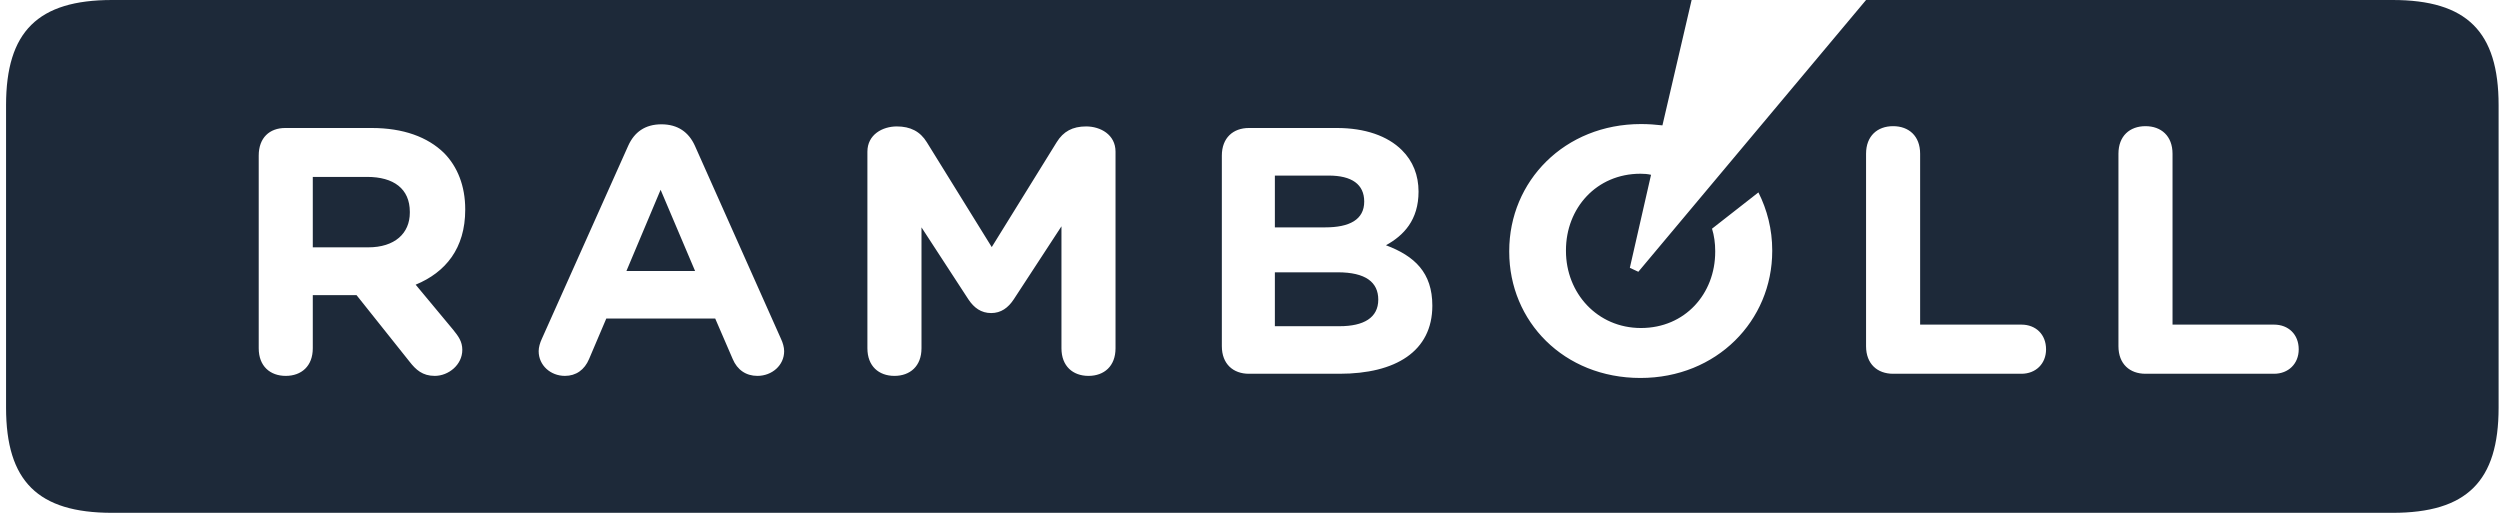 <svg width="156" height="32" viewBox="0 0 156 32" fill="none" xmlns="http://www.w3.org/2000/svg">
<path id="path22" d="M133.878 23.323C132.902 23.323 132.191 22.717 132.191 21.601V9.595C132.191 8.48 132.902 7.873 133.878 7.873C134.854 7.873 135.566 8.48 135.566 9.595V20.256H141.901C142.794 20.256 143.44 20.863 143.44 21.798C143.44 22.7 142.794 23.323 141.901 23.323H133.878ZM118.129 23.323C117.154 23.323 116.442 22.717 116.442 21.601V9.595C116.442 8.48 117.154 7.873 118.129 7.873C119.106 7.873 119.816 8.48 119.816 9.595V20.256H126.136C127.03 20.256 127.674 20.863 127.674 21.798C127.674 22.7 127.03 23.323 126.136 23.323H118.129ZM16.144 9.709C16.144 8.595 16.822 7.987 17.798 7.987H23.191C25.16 7.987 26.682 8.545 27.707 9.546C28.551 10.399 29.03 11.612 29.03 13.056V13.088C29.03 15.5 27.806 16.992 25.937 17.764L28.27 20.568C28.601 20.979 28.848 21.306 28.848 21.831C28.848 22.766 27.988 23.455 27.128 23.455C26.367 23.455 25.953 23.077 25.557 22.569L22.249 18.418H19.518V21.732C19.518 22.848 18.807 23.455 17.831 23.455C16.855 23.455 16.144 22.848 16.144 21.732V9.709ZM83.423 7.987C85.177 7.987 86.583 8.48 87.476 9.366C88.172 10.054 88.517 10.94 88.517 11.957C88.517 13.728 87.592 14.696 86.483 15.303C88.27 15.975 89.378 17.008 89.378 19.074C89.378 21.929 87.08 23.323 83.588 23.323H77.93C76.955 23.323 76.243 22.717 76.243 21.601V9.709C76.243 8.595 76.955 7.987 77.93 7.987H83.423ZM69.609 21.732C69.609 22.848 68.899 23.455 67.922 23.455C66.947 23.455 66.235 22.848 66.235 21.732V14.122L63.257 18.681C62.91 19.206 62.464 19.535 61.851 19.535C61.222 19.535 60.776 19.206 60.428 18.681L57.501 14.188V21.732C57.501 22.848 56.789 23.455 55.813 23.455C54.837 23.455 54.126 22.848 54.126 21.732V9.464C54.126 8.398 55.069 7.889 55.962 7.889C56.806 7.889 57.419 8.201 57.832 8.873L61.885 15.418L65.937 8.873C66.351 8.201 66.93 7.889 67.774 7.889C68.666 7.889 69.609 8.398 69.609 9.464V21.732ZM149.296 32C153.928 32 155.913 30.031 155.913 25.439V6.56C155.913 1.968 153.928 0 149.296 0H116.442L102.232 16.959L101.702 16.712L103.025 10.907C102.811 10.857 102.596 10.841 102.363 10.841C99.618 10.841 97.716 12.99 97.716 15.614V15.663C97.716 18.287 99.668 20.468 102.397 20.468C105.143 20.468 107.029 18.336 107.029 15.712V15.663C107.029 15.171 106.963 14.696 106.83 14.27L109.725 12.006C110.271 13.088 110.587 14.319 110.587 15.614V15.663C110.587 20.01 107.128 23.585 102.363 23.585C97.583 23.585 94.176 20.059 94.176 15.712V15.663C94.176 11.301 97.632 7.741 102.397 7.741C102.86 7.741 103.308 7.774 103.736 7.823L105.557 0H6.996C2.364 0 0.378 1.968 0.378 6.56V25.439C0.378 30.031 2.364 32 6.996 32H149.296ZM44.63 19.878H37.832L36.757 22.405C36.475 23.077 35.945 23.455 35.251 23.455C34.357 23.455 33.613 22.799 33.613 21.913C33.613 21.668 33.696 21.387 33.811 21.142L39.204 9.086C39.584 8.25 40.246 7.757 41.272 7.757C42.298 7.757 42.976 8.25 43.357 9.086L48.733 21.142C48.849 21.387 48.931 21.668 48.931 21.913C48.931 22.799 48.171 23.455 47.261 23.455C46.549 23.455 46.004 23.077 45.722 22.405L44.63 19.878ZM39.089 16.91H43.373L41.222 11.842L39.089 16.91ZM85.127 12.58C85.127 11.498 84.349 10.956 82.91 10.956H79.552V14.188H82.695C84.2 14.188 85.127 13.712 85.127 12.58ZM22.909 11.039H19.518V15.434H22.976C24.631 15.434 25.573 14.565 25.573 13.269V13.22C25.573 11.777 24.564 11.039 22.909 11.039ZM83.472 16.992H79.552V20.355H83.588C85.094 20.355 86.004 19.83 86.004 18.698C86.004 17.615 85.226 16.992 83.472 16.992Z" fill="#1D2939"/>
</svg>
